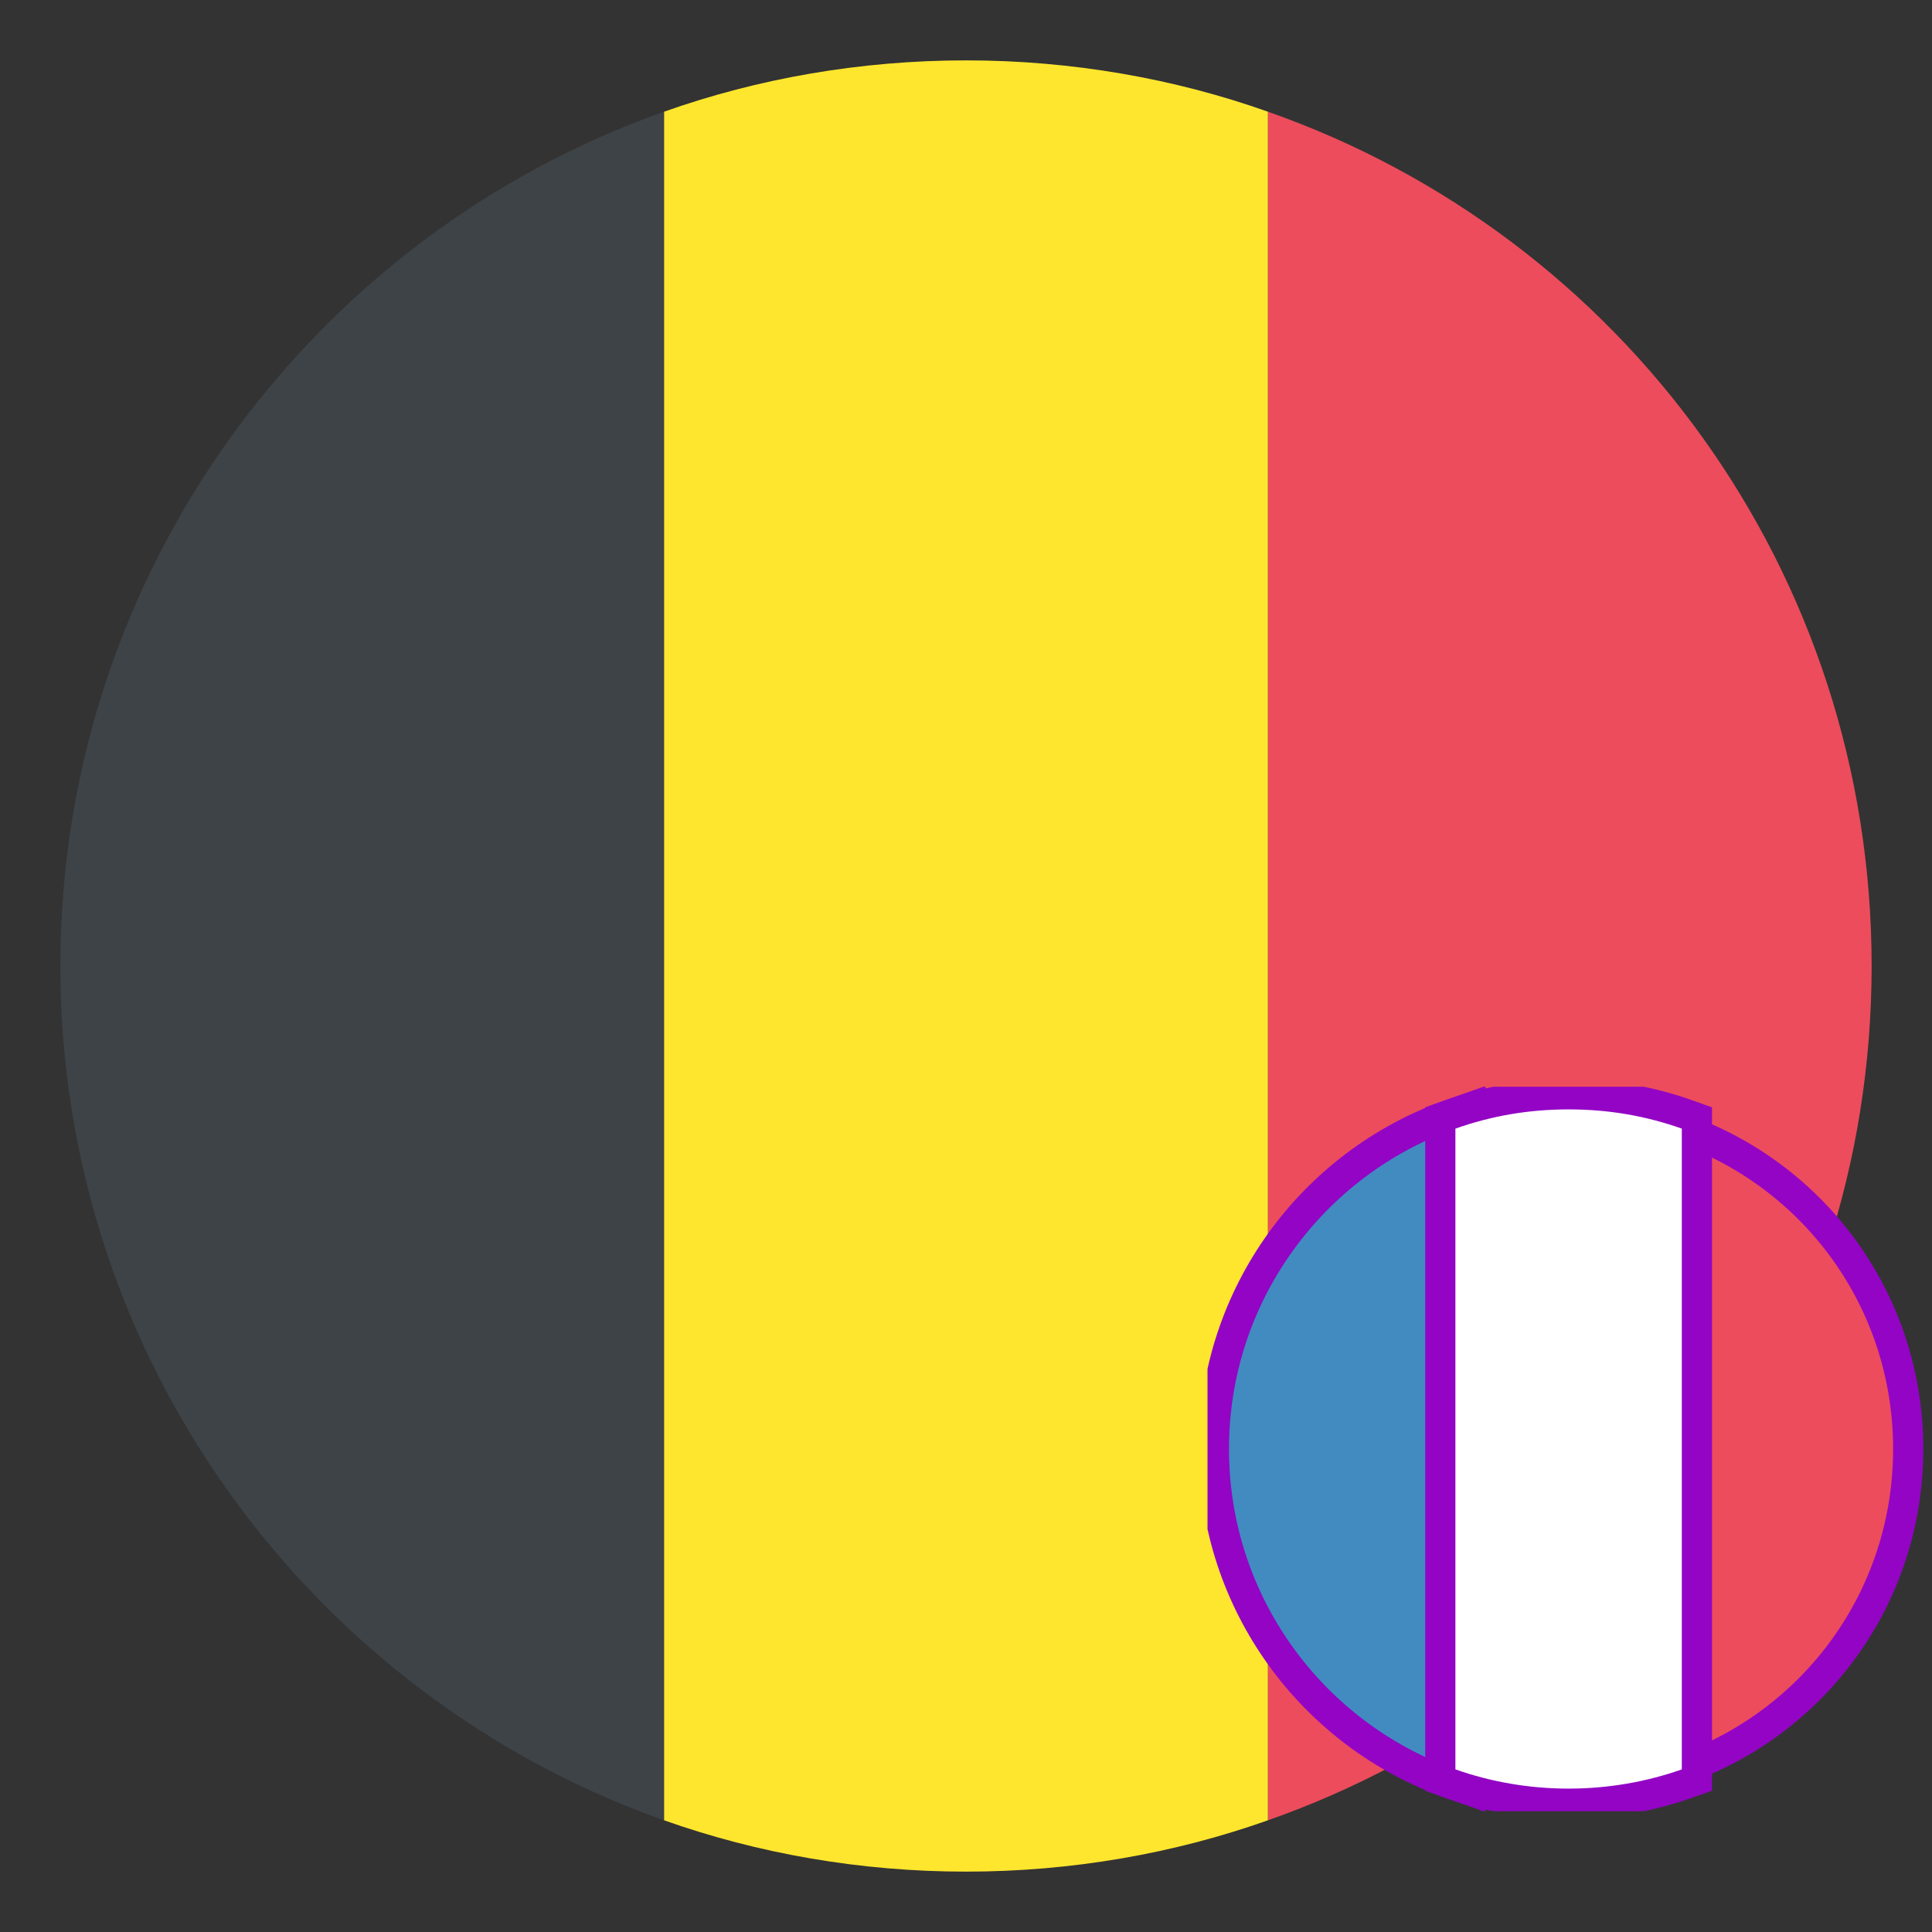 <svg width="64" height="64" viewBox="0 0 64 64" fill="none" xmlns="http://www.w3.org/2000/svg">
<rect x="0" y="0" width="64" height="64" fill="#333333" stroke="none"/>
<path d="M62 32C62 18.9 53.7 7.8 42 3.7V60.3C53.7 56.2 62 45.1 62 32Z" fill="#ED4C5C"/>
<path d="M2 32C2 45.1 10.4 56.2 22 60.3V3.7C10.4 7.8 2 18.9 2 32Z" fill="#3E4347"/>
<path d="M42 3.7C38.9 2.6 35.5 2 32 2C28.5 2 25.1 2.6 22 3.7V60.3C25.1 61.4 28.5 62 32 62C35.5 62 38.9 61.4 42 60.3V3.7Z" fill="#FFE62E"/>
<g clip-path="url(#clip0_1717_680)">
<path d="M48.046 59.084L48.712 59.319V58.612V37.388V36.681L48.046 36.916C43.503 38.522 40.212 42.868 40.212 48C40.212 53.132 43.503 57.478 48.046 59.084Z" fill="#428BC1" stroke="#9304C5"/>
<path d="M63.212 48C63.212 43.087 60.1 38.925 55.712 37.388V58.612C60.1 57.075 63.212 52.913 63.212 48Z" fill="#ED4C5C" stroke="#9304C5"/>
<path d="M47.712 58.612V58.966L48.045 59.084C49.262 59.515 50.593 59.75 51.962 59.75C53.332 59.75 54.663 59.515 55.88 59.084L56.212 58.966V58.612V37.388V37.034L55.88 36.916C54.664 36.485 53.37 36.25 51.962 36.25C50.555 36.25 49.261 36.485 48.045 36.916L47.712 37.034V37.388V58.612Z" fill="white" stroke="#9304C5"/>
</g>
<defs>
<clipPath id="clip0_1717_680">
<rect width="24" height="24" fill="white" transform="translate(40 36)"/>
</clipPath>
</defs>
</svg>
